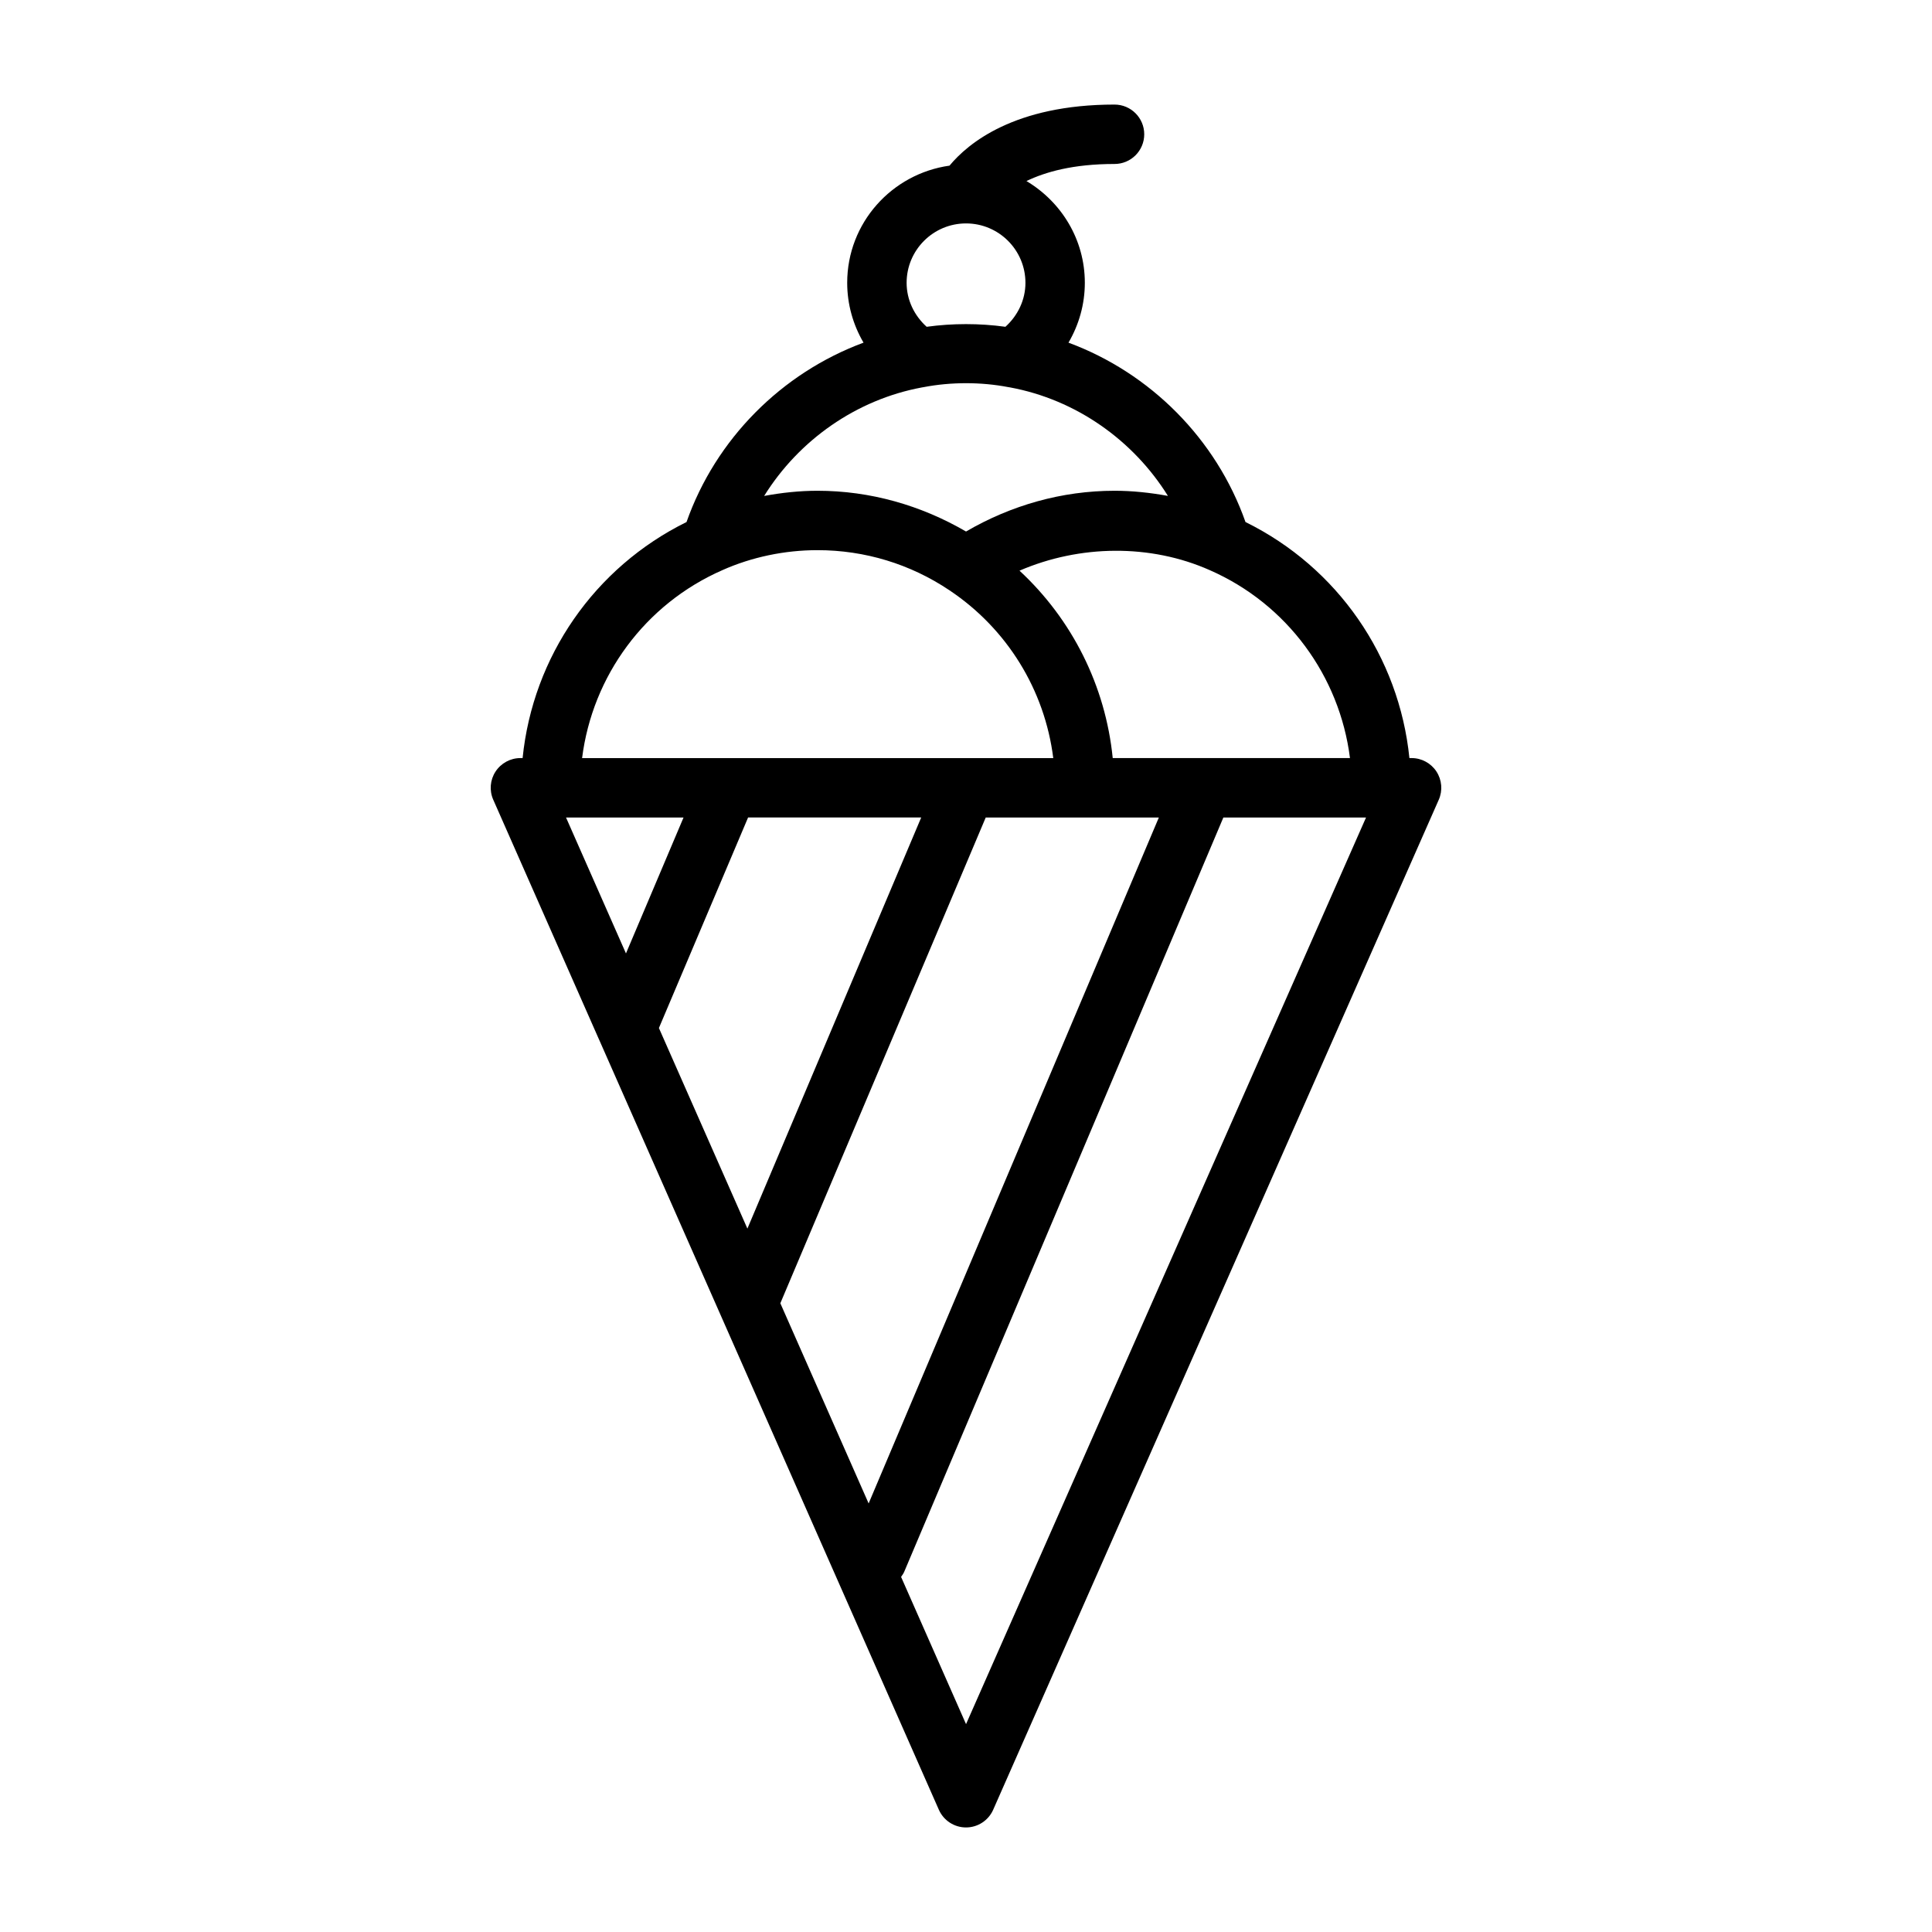 <?xml version="1.0" encoding="UTF-8"?>
<!-- Uploaded to: ICON Repo, www.iconrepo.com, Generator: ICON Repo Mixer Tools -->
<svg fill="#000000" width="800px" height="800px" version="1.1" viewBox="144 144 512 512" xmlns="http://www.w3.org/2000/svg">
 <path d="m524.68 348.47c-1.457-2.227-3.938-3.574-6.598-3.574h-0.574c-2.715-26.867-19.035-50.531-43.438-62.551-7.754-22.012-25.207-39.5-46.91-47.539 2.781-4.746 4.332-10.18 4.332-15.863 0-11.492-6.25-21.469-15.469-26.961 5.004-2.41 12.352-4.527 23.34-4.527 4.352 0 7.871-3.519 7.871-7.871 0-4.344-3.527-7.871-7.871-7.871-26.551 0.008-38.855 10.297-43.73 16.184-15.285 2.148-27.117 15.176-27.117 31.047 0 5.684 1.551 11.117 4.328 15.863-21.703 8.039-39.156 25.527-46.91 47.539-24.418 12.043-40.723 35.699-43.438 62.551h-0.574c-2.66 0-5.141 1.348-6.598 3.574-1.457 2.227-1.684 5.039-0.605 7.469l28 63.473c0.023 0.055 0.055 0.109 0.078 0.164l90.008 204.02c1.254 2.852 4.082 4.695 7.199 4.695s5.945-1.844 7.203-4.699l118.08-267.65c1.074-2.434 0.84-5.246-0.609-7.473zm-22.922-3.574h-62.875c-1.914-19.105-10.715-36.684-24.703-49.664 15.949-6.879 34.691-7.133 50.445-0.125 20.465 8.98 34.383 28.016 37.133 49.789zm-150.96 144.48 54.43-128.73h45.879l-76.91 181.78zm-32.18-72.938 23.633-55.797h45.879l-46.062 108.95zm81.391-213.23c8.684 0 15.742 7.055 15.742 15.742 0 4.504-2 8.66-5.305 11.652-6.871-0.945-14.012-0.945-20.875 0-3.309-2.992-5.309-7.148-5.309-11.652 0-8.691 7.062-15.742 15.746-15.742zm-11.715 43.469c0.164-0.023 0.348-0.055 0.512-0.086 7.211-1.387 15.191-1.387 22.402 0 0.156 0.031 0.316 0.055 0.48 0.078 17.445 3.234 32.621 13.973 41.824 28.75-4.668-0.852-9.398-1.363-14.145-1.363-13.957 0-27.402 3.84-39.359 10.801-11.961-6.961-25.406-10.801-39.363-10.801-4.746 0-9.477 0.512-14.137 1.371 9.195-14.77 24.355-25.5 41.785-28.75zm-52.867 48.422c7.793-3.473 16.523-5.301 25.219-5.301 12.523 0 24.617 3.676 34.984 10.645 15.32 10.234 25.238 26.465 27.496 44.461h-23.098-0.039-101.73c2.746-21.773 16.664-40.816 37.172-49.805zm-10.281 65.547-15.258 36.023-15.887-36.023zm74.863 240.27-17.215-39.023c0.309-0.449 0.629-0.867 0.844-1.387l84.566-199.86h37.809z"/>
</svg>